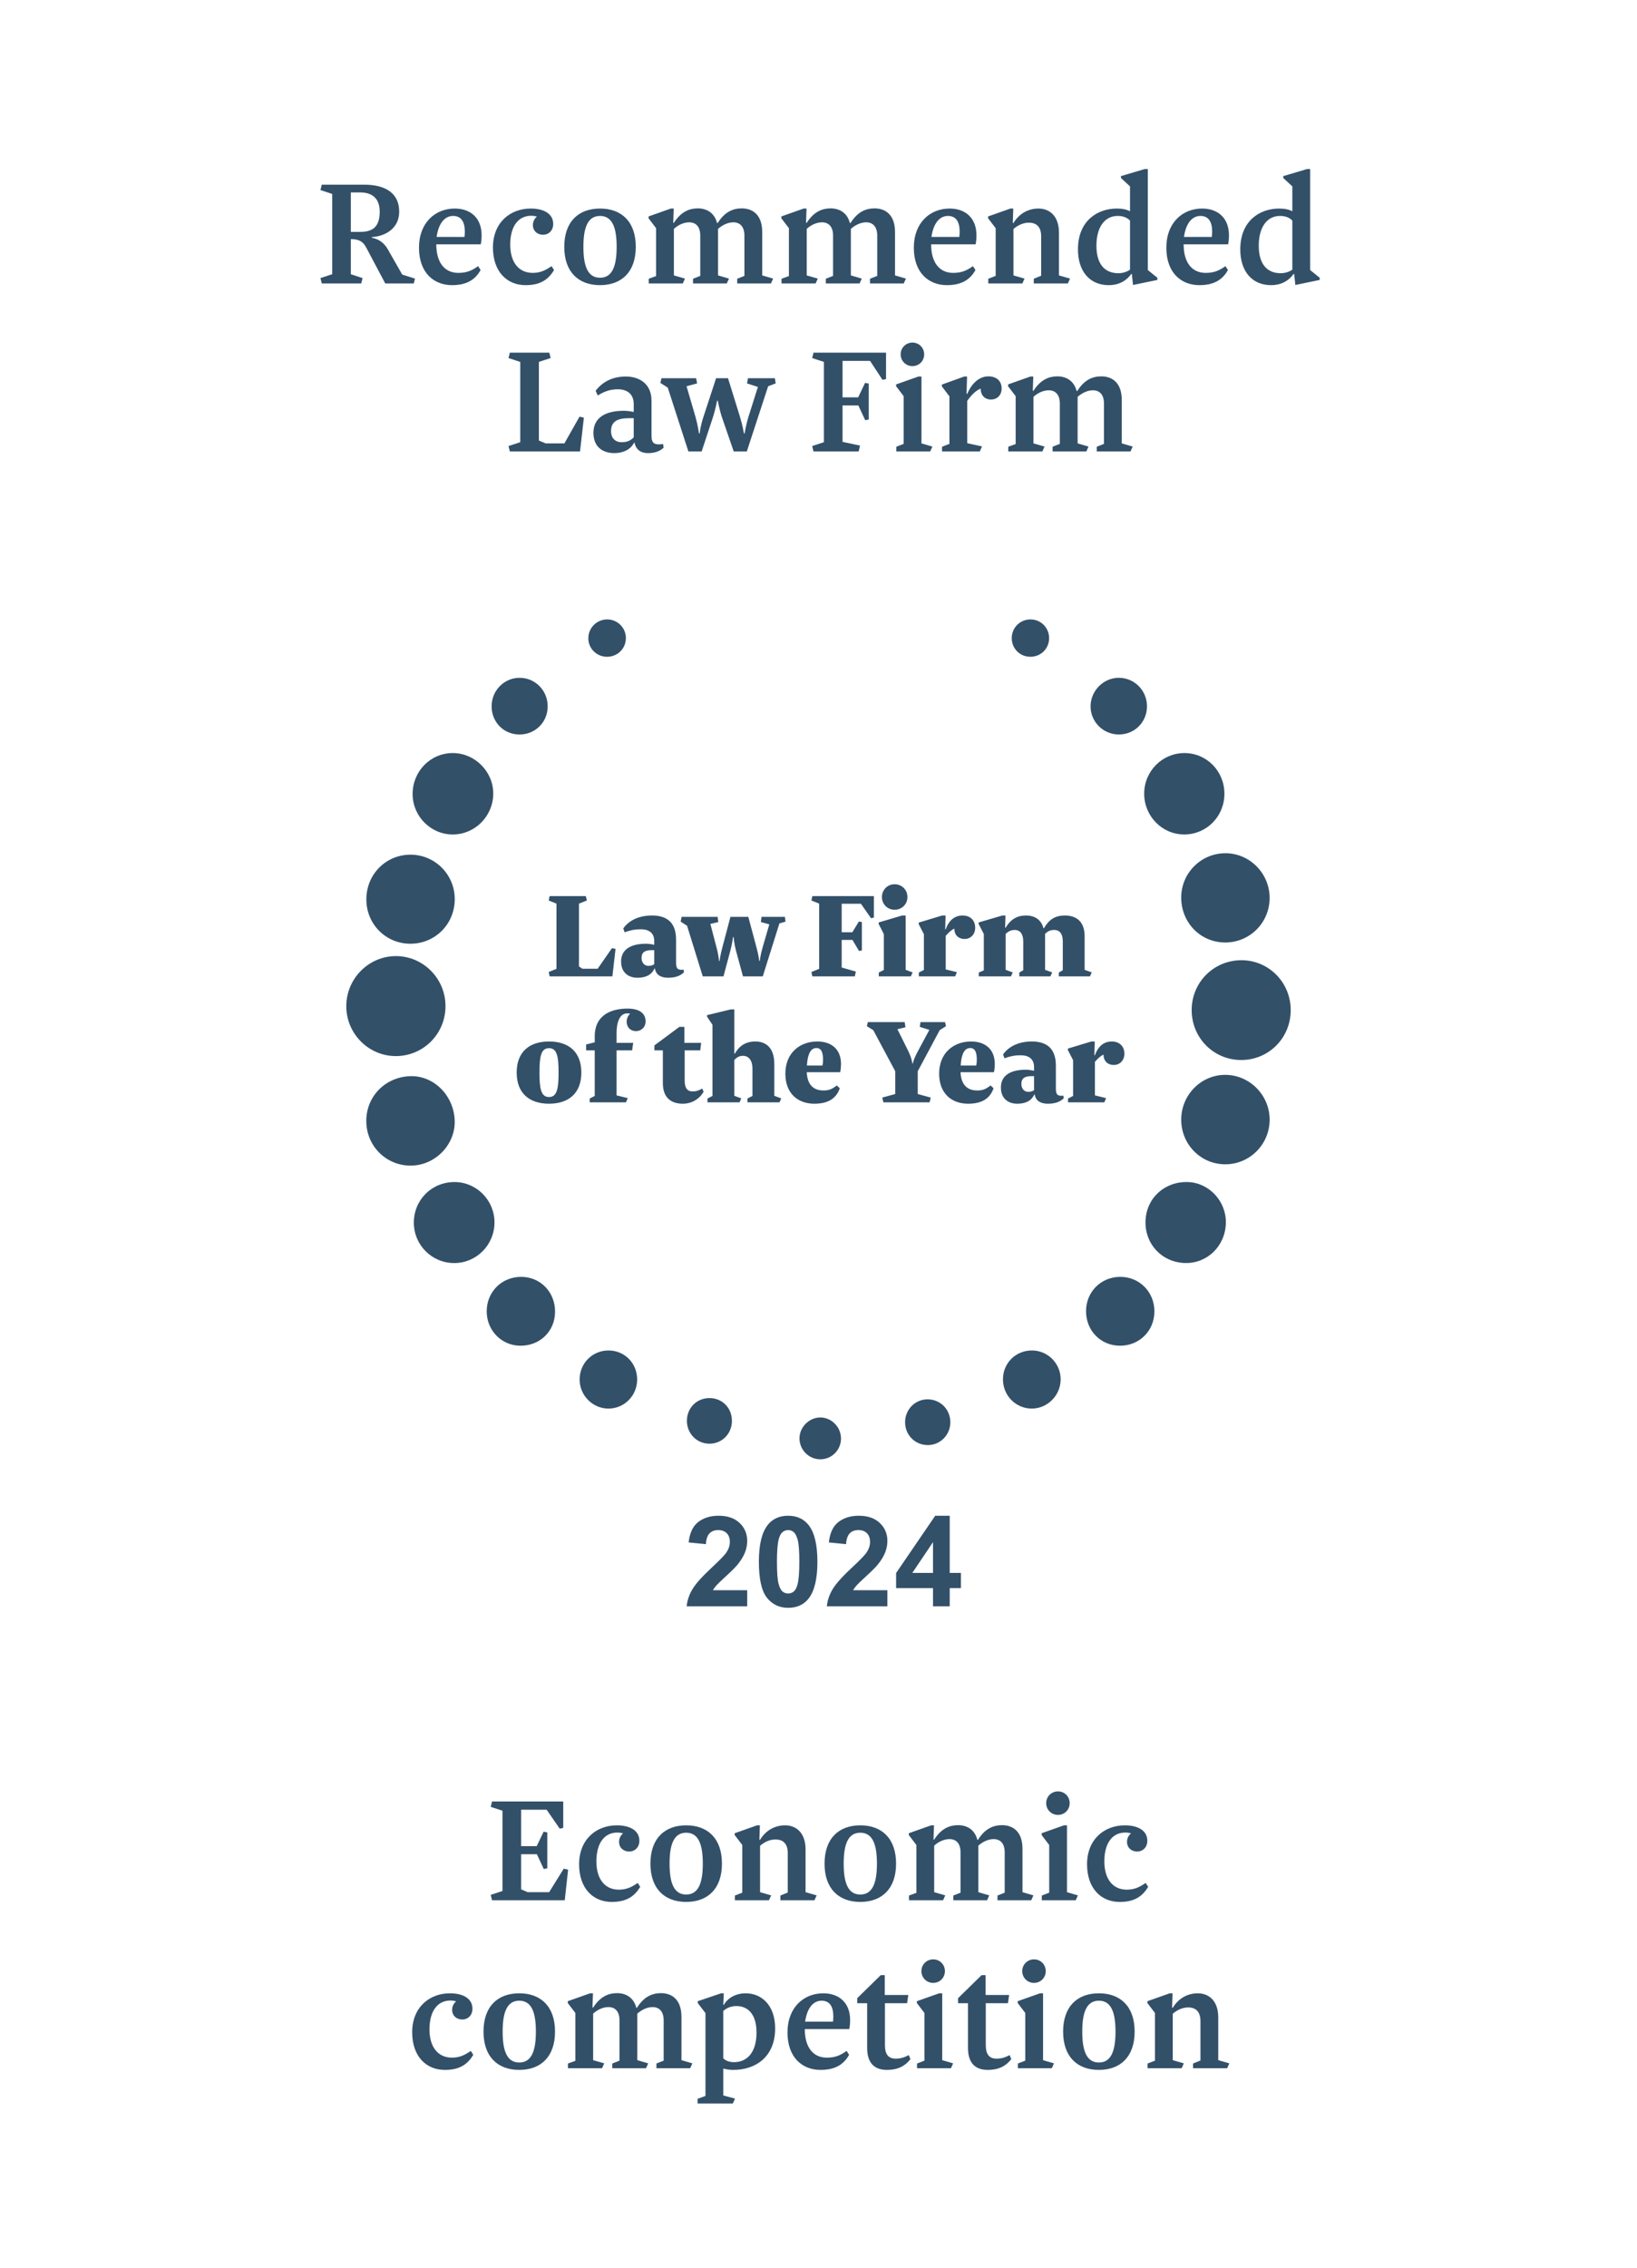 <svg width="156" height="216" viewBox="0 0 156 216" fill="none" xmlns="http://www.w3.org/2000/svg">
<rect width="156" height="216" fill="white"/>
<path d="M33.433 18.328H34.313C35.481 18.328 36.185 18.904 36.185 20.168C36.185 21.688 35.433 22.088 34.313 22.088H33.433V18.328ZM38.329 26.152L36.969 23.768C36.601 23.112 36.073 22.76 35.433 22.648V22.584C36.713 22.504 38.041 21.768 38.041 20.168C38.041 18.248 36.521 17.592 34.713 17.592H30.665L30.537 18.104L31.657 18.472V26.12L30.537 26.488L30.665 27H34.425L34.553 26.488L33.433 26.12V22.776C34.281 22.776 34.617 23.064 34.889 23.56L36.713 27H39.433L39.545 26.536L38.329 26.152ZM41.576 23.272H45.816C45.88 22.968 45.896 22.664 45.896 22.408C45.896 20.76 44.84 19.864 43.336 19.864C41.496 19.864 39.928 21.192 39.928 23.592C39.928 25.976 41.336 27.16 43.08 27.16C44.376 27.16 45.256 26.712 45.8 25.72L45.56 25.352C44.936 25.8 44.44 25.992 43.672 25.992C42.328 25.992 41.576 24.952 41.576 23.272ZM43.176 20.568C43.976 20.568 44.296 21.16 44.296 22.072C44.296 22.232 44.28 22.44 44.264 22.568H41.608C41.8 21.208 42.424 20.568 43.176 20.568ZM51.167 20.632C50.943 20.808 50.783 21.096 50.783 21.432C50.783 22.008 51.215 22.36 51.743 22.36C52.303 22.36 52.719 21.944 52.719 21.336C52.719 20.328 51.775 19.864 50.575 19.864C48.623 19.864 46.975 21.192 46.975 23.576C46.975 25.88 48.319 27.16 50.079 27.16C51.263 27.16 52.159 26.808 52.799 25.72L52.559 25.352C51.983 25.752 51.487 25.992 50.767 25.992C49.407 25.992 48.623 24.952 48.623 23.304C48.623 21.528 49.407 20.552 50.623 20.552C50.895 20.552 51.039 20.6 51.167 20.632ZM60.588 23.512C60.588 21.112 59.228 19.864 57.18 19.864C55.132 19.864 53.772 21.112 53.772 23.512C53.772 25.912 55.132 27.16 57.18 27.16C59.228 27.16 60.588 25.912 60.588 23.512ZM55.596 23.512C55.596 21.704 55.996 20.568 57.18 20.568C58.364 20.568 58.764 21.704 58.764 23.512C58.764 25.32 58.364 26.456 57.18 26.456C55.996 26.456 55.596 25.32 55.596 23.512ZM68.428 21.8C68.844 21.432 69.372 21.176 69.884 21.176C70.508 21.176 70.94 21.576 70.94 22.44V26.28L70.252 26.552V27H73.468L73.676 26.536L72.636 26.232V22.104C72.636 20.408 71.676 19.848 70.684 19.848C69.868 19.848 69.068 20.168 68.396 21.24H68.332C68.076 20.248 67.324 19.848 66.492 19.848C65.692 19.848 64.892 20.168 64.22 21.224H64.156L64.204 19.864H63.932L61.804 20.616V20.792L62.524 21.736V26.296L61.82 26.552V27H65.068L65.276 26.536L64.22 26.232V21.8C64.636 21.416 65.18 21.176 65.676 21.176C66.3 21.176 66.732 21.576 66.732 22.44V26.28L66.044 26.552V27H69.26L69.468 26.536L68.428 26.232V21.8ZM81.084 21.8C81.5 21.432 82.028 21.176 82.54 21.176C83.164 21.176 83.596 21.576 83.596 22.44V26.28L82.908 26.552V27H86.124L86.332 26.536L85.292 26.232V22.104C85.292 20.408 84.332 19.848 83.34 19.848C82.524 19.848 81.724 20.168 81.052 21.24H80.988C80.732 20.248 79.98 19.848 79.148 19.848C78.348 19.848 77.548 20.168 76.876 21.224H76.812L76.86 19.864H76.588L74.46 20.616V20.792L75.18 21.736V26.296L74.476 26.552V27H77.724L77.932 26.536L76.876 26.232V21.8C77.292 21.416 77.836 21.176 78.332 21.176C78.956 21.176 79.388 21.576 79.388 22.44V26.28L78.7 26.552V27H81.916L82.124 26.536L81.084 26.232V21.8ZM88.732 23.272H92.972C93.036 22.968 93.052 22.664 93.052 22.408C93.052 20.76 91.996 19.864 90.492 19.864C88.652 19.864 87.084 21.192 87.084 23.592C87.084 25.976 88.492 27.16 90.236 27.16C91.532 27.16 92.412 26.712 92.956 25.72L92.716 25.352C92.092 25.8 91.596 25.992 90.828 25.992C89.484 25.992 88.732 24.952 88.732 23.272ZM90.332 20.568C91.132 20.568 91.452 21.16 91.452 22.072C91.452 22.232 91.436 22.44 91.42 22.568H88.764C88.956 21.208 89.58 20.568 90.332 20.568ZM100.915 26.232V22.168C100.915 20.536 99.987 19.864 98.963 19.864C98.099 19.864 97.187 20.248 96.579 21.24H96.515L96.563 19.864H96.291L94.163 20.616V20.792L94.883 21.736V26.28L94.179 26.552V27H97.427L97.635 26.536L96.579 26.232V21.816C96.915 21.512 97.459 21.208 98.051 21.208C98.627 21.208 99.219 21.48 99.219 22.504V26.264L98.515 26.552V27H101.763L101.971 26.536L100.915 26.232ZM104.485 23.4C104.485 21.608 105.301 20.568 106.501 20.568C106.949 20.568 107.381 20.68 107.685 21.016V25.688C107.349 25.928 106.917 26.024 106.581 26.024C105.253 26.024 104.485 25.128 104.485 23.4ZM107.861 26.104L107.973 27.144L110.293 26.664V26.456L109.381 25.72V16.104H109.077L106.821 16.776V16.952L107.685 17.752V20.12C107.365 19.96 106.981 19.864 106.437 19.864C104.597 19.864 102.725 21.016 102.725 23.752C102.725 25.896 103.893 27.16 105.653 27.16C106.613 27.16 107.333 26.76 107.813 26.088L107.861 26.104ZM112.795 23.272H117.035C117.099 22.968 117.115 22.664 117.115 22.408C117.115 20.76 116.059 19.864 114.555 19.864C112.715 19.864 111.147 21.192 111.147 23.592C111.147 25.976 112.555 27.16 114.299 27.16C115.595 27.16 116.475 26.712 117.019 25.72L116.779 25.352C116.155 25.8 115.659 25.992 114.891 25.992C113.547 25.992 112.795 24.952 112.795 23.272ZM114.395 20.568C115.195 20.568 115.515 21.16 115.515 22.072C115.515 22.232 115.499 22.44 115.483 22.568H112.827C113.019 21.208 113.643 20.568 114.395 20.568ZM119.954 23.4C119.954 21.608 120.77 20.568 121.97 20.568C122.418 20.568 122.85 20.68 123.154 21.016V25.688C122.818 25.928 122.386 26.024 122.05 26.024C120.722 26.024 119.954 25.128 119.954 23.4ZM123.33 26.104L123.442 27.144L125.762 26.664V26.456L124.85 25.72V16.104H124.546L122.29 16.776V16.952L123.154 17.752V20.12C122.834 19.96 122.45 19.864 121.906 19.864C120.066 19.864 118.194 21.016 118.194 23.752C118.194 25.896 119.362 27.16 121.122 27.16C122.082 27.16 122.802 26.76 123.282 26.088L123.33 26.104ZM52.474 34.104L52.346 33.592H48.586L48.458 34.104L49.578 34.472V42.12L48.458 42.488L48.586 43H55.274L55.642 39.784L55.226 39.688L53.786 42.232H51.994L51.354 41.96V34.472L52.474 34.104ZM62.087 38.168C62.087 36.52 60.887 35.864 59.639 35.864C58.423 35.864 57.447 36.328 56.759 37.224L56.967 37.672C57.639 37.24 58.247 37.08 58.871 37.08C59.783 37.08 60.391 37.544 60.391 38.488V39.24C60.119 39.176 59.751 39.128 59.431 39.128C57.655 39.128 56.551 39.816 56.551 41.224C56.551 42.536 57.399 43.16 58.551 43.16C59.367 43.16 60.103 42.824 60.423 42.168H60.471C60.599 42.856 61.111 43.16 61.735 43.16C62.407 43.16 62.871 42.984 63.239 42.648L63.191 42.296C62.343 42.408 62.087 42.232 62.087 41.496V38.168ZM60.391 39.832V41.656C60.055 42.008 59.703 42.12 59.239 42.12C58.631 42.12 58.231 41.736 58.231 41.064C58.231 40.104 58.887 39.832 59.991 39.832H60.391ZM63.041 36.024L62.929 36.472L63.633 36.92L65.601 43H66.865L67.937 39.752C68.161 39.08 68.337 38.168 68.337 38.168H68.401C68.401 38.168 68.561 39.032 68.801 39.752L69.921 43H71.169L73.201 36.792L73.921 36.52L73.841 36.024H71.281L71.185 36.52L72.225 36.856L71.329 39.688C71.073 40.52 70.961 41.288 70.961 41.288H70.897C70.897 41.288 70.769 40.52 70.513 39.688L69.377 36.024H68.241L67.041 39.688C66.753 40.536 66.673 41.288 66.673 41.288H66.609C66.609 41.288 66.513 40.536 66.273 39.688L65.425 36.792L66.433 36.52L66.337 36.024H63.041ZM81.956 42.44L80.292 42.088V38.616H81.796L82.452 40.024L82.788 39.96V36.536L82.436 36.472L81.78 37.848H80.292V34.376H82.916L84.1 36.184L84.436 36.104V33.592H77.524L77.396 34.104L78.516 34.472V42.12L77.396 42.488L77.524 43H81.828L81.956 42.44ZM85.829 33.752C85.829 34.376 86.325 34.872 86.949 34.872C87.589 34.872 88.069 34.376 88.069 33.752C88.069 33.128 87.589 32.632 86.949 32.632C86.325 32.632 85.829 33.128 85.829 33.752ZM87.813 42.232V35.864H87.525L85.397 36.616V36.792L86.117 37.736V42.28L85.413 42.552V43H88.645L88.853 42.536L87.813 42.232ZM92.173 42.216V38.184C92.557 37.64 92.973 37.208 93.453 37.016C93.453 37.624 93.821 38.056 94.445 38.056C94.989 38.056 95.453 37.672 95.453 37C95.453 36.312 94.989 35.848 94.189 35.848C93.229 35.848 92.541 36.648 92.173 37.512H92.109L92.157 35.864H91.885L89.757 36.632V36.808L90.477 37.752V42.28L89.773 42.552V43H93.373L93.581 42.52L92.173 42.216ZM102.693 37.8C103.109 37.432 103.637 37.176 104.149 37.176C104.773 37.176 105.205 37.576 105.205 38.44V42.28L104.517 42.552V43H107.733L107.941 42.536L106.901 42.232V38.104C106.901 36.408 105.941 35.848 104.949 35.848C104.133 35.848 103.333 36.168 102.661 37.24H102.597C102.341 36.248 101.589 35.848 100.757 35.848C99.957 35.848 99.157 36.168 98.485 37.224H98.421L98.469 35.864H98.197L96.069 36.616V36.792L96.789 37.736V42.296L96.085 42.552V43H99.333L99.541 42.536L98.485 42.232V37.8C98.901 37.416 99.445 37.176 99.941 37.176C100.565 37.176 100.997 37.576 100.997 38.44V42.28L100.309 42.552V43H103.525L103.733 42.536L102.693 42.232V37.8Z" fill="#335069"/>
<path d="M71.205 151.471V153H65.433C65.496 152.422 65.683 151.875 65.996 151.359C66.308 150.84 66.925 150.152 67.847 149.297C68.589 148.605 69.044 148.137 69.212 147.891C69.439 147.551 69.552 147.215 69.552 146.883C69.552 146.516 69.453 146.234 69.253 146.039C69.058 145.84 68.787 145.74 68.439 145.74C68.095 145.74 67.822 145.844 67.619 146.051C67.415 146.258 67.298 146.602 67.267 147.082L65.626 146.918C65.724 146.012 66.031 145.361 66.546 144.967C67.062 144.572 67.707 144.375 68.48 144.375C69.328 144.375 69.994 144.604 70.478 145.061C70.962 145.518 71.205 146.086 71.205 146.766C71.205 147.152 71.134 147.521 70.994 147.873C70.857 148.221 70.638 148.586 70.337 148.969C70.138 149.223 69.779 149.588 69.259 150.064C68.74 150.541 68.41 150.857 68.269 151.014C68.132 151.17 68.021 151.322 67.935 151.471H71.205ZM75.107 144.375C75.939 144.375 76.589 144.672 77.058 145.266C77.617 145.969 77.896 147.135 77.896 148.764C77.896 150.389 77.615 151.557 77.052 152.268C76.587 152.854 75.939 153.146 75.107 153.146C74.271 153.146 73.597 152.826 73.085 152.186C72.574 151.541 72.318 150.395 72.318 148.746C72.318 147.129 72.599 145.965 73.162 145.254C73.626 144.668 74.275 144.375 75.107 144.375ZM75.107 145.74C74.908 145.74 74.73 145.805 74.574 145.934C74.418 146.059 74.296 146.285 74.21 146.613C74.097 147.039 74.04 147.756 74.04 148.764C74.04 149.771 74.091 150.465 74.193 150.844C74.294 151.219 74.421 151.469 74.574 151.594C74.73 151.719 74.908 151.781 75.107 151.781C75.306 151.781 75.484 151.719 75.64 151.594C75.796 151.465 75.918 151.236 76.003 150.908C76.117 150.486 76.173 149.771 76.173 148.764C76.173 147.756 76.123 147.064 76.021 146.689C75.919 146.311 75.79 146.059 75.634 145.934C75.482 145.805 75.306 145.74 75.107 145.74ZM84.564 151.471V153H78.793C78.855 152.422 79.043 151.875 79.355 151.359C79.668 150.84 80.285 150.152 81.207 149.297C81.949 148.605 82.404 148.137 82.572 147.891C82.798 147.551 82.912 147.215 82.912 146.883C82.912 146.516 82.812 146.234 82.613 146.039C82.418 145.84 82.146 145.74 81.798 145.74C81.455 145.74 81.181 145.844 80.978 146.051C80.775 146.258 80.658 146.602 80.626 147.082L78.986 146.918C79.084 146.012 79.39 145.361 79.906 144.967C80.421 144.572 81.066 144.375 81.839 144.375C82.687 144.375 83.353 144.604 83.837 145.061C84.322 145.518 84.564 146.086 84.564 146.766C84.564 147.152 84.494 147.521 84.353 147.873C84.216 148.221 83.998 148.586 83.697 148.969C83.498 149.223 83.138 149.588 82.619 150.064C82.099 150.541 81.769 150.857 81.628 151.014C81.492 151.17 81.38 151.322 81.294 151.471H84.564ZM88.912 153V151.271H85.396V149.83L89.123 144.375H90.505V149.824H91.572V151.271H90.505V153H88.912ZM88.912 149.824V146.889L86.937 149.824H88.912Z" fill="#335069"/>
<path d="M37.711 100.593C35.114 100.588 32.994 98.444 33 95.83C33.006 93.216 35.13 91.074 37.721 91.069C40.342 91.065 42.475 93.229 42.454 95.87C42.434 98.501 40.328 100.598 37.711 100.593ZM118.263 100.967C115.645 100.959 113.56 98.849 113.562 96.211C113.564 93.553 115.68 91.447 118.333 91.462C120.939 91.477 123.021 93.613 123 96.25C122.98 98.894 120.89 100.975 118.263 100.967ZM39.113 89.891C36.773 89.894 34.916 88.031 34.911 85.678C34.907 83.289 36.764 81.408 39.125 81.408C41.469 81.409 43.363 83.334 43.336 85.687C43.31 88.043 41.454 89.89 39.113 89.891ZM43.328 106.65C43.45 108.907 41.615 110.911 39.328 111.02C36.993 111.131 35.041 109.359 34.912 107.015C34.78 104.602 36.581 102.628 39.024 102.508C41.264 102.397 43.197 104.258 43.328 106.65ZM112.566 106.647C112.566 104.28 114.477 102.356 116.801 102.381C119.107 102.407 120.99 104.324 120.992 106.648C120.993 108.982 119.119 110.883 116.799 110.901C114.453 110.92 112.566 109.025 112.566 106.647ZM116.747 89.773C114.394 89.765 112.556 87.874 112.566 85.473C112.575 83.145 114.469 81.263 116.793 81.271C119.098 81.279 120.987 83.191 120.99 85.521C120.995 87.883 119.1 89.782 116.747 89.773ZM43.142 71.73C45.261 71.726 47.028 73.508 47.005 75.626C46.981 77.749 45.263 79.475 43.164 79.486C41.063 79.496 39.329 77.764 39.32 75.647C39.311 73.476 41.011 71.733 43.142 71.73ZM43.267 120.308C41.147 120.298 39.44 118.584 39.437 116.463C39.435 114.278 41.158 112.572 43.347 112.591C45.449 112.608 47.15 114.363 47.122 116.484C47.095 118.615 45.378 120.317 43.267 120.308ZM116.82 116.519C116.755 118.711 115.019 120.381 112.889 120.303C110.712 120.223 109.097 118.494 109.163 116.314C109.227 114.128 110.979 112.519 113.211 112.592C115.238 112.659 116.881 114.447 116.82 116.519ZM116.682 75.612C116.68 77.759 114.99 79.476 112.872 79.484C110.744 79.493 109.02 77.733 109.036 75.571C109.053 73.436 110.77 71.723 112.886 71.73C115 71.736 116.685 73.457 116.682 75.612ZM106.731 128.181C104.894 128.178 103.49 126.746 103.496 124.884C103.501 123.039 104.929 121.617 106.772 121.622C108.601 121.628 110.022 123.076 110.011 124.926C110.001 126.769 108.575 128.185 106.731 128.181ZM49.581 128.181C47.785 128.167 46.379 126.725 46.381 124.901C46.383 123.035 47.838 121.6 49.705 121.622C51.528 121.644 52.915 123.099 52.895 124.968C52.878 126.811 51.449 128.197 49.581 128.181ZM57.992 128.633C59.53 128.637 60.723 129.849 60.718 131.404C60.714 132.943 59.488 134.176 57.97 134.168C56.462 134.161 55.228 132.904 55.236 131.382C55.245 129.841 56.459 128.63 57.992 128.633ZM98.356 128.633C99.873 128.64 101.103 129.902 101.076 131.426C101.051 132.948 99.788 134.19 98.287 134.168C96.768 134.147 95.563 132.897 95.578 131.357C95.594 129.814 96.806 128.626 98.356 128.633ZM109.304 67.291C109.297 68.79 108.116 69.963 106.618 69.961C105.133 69.96 103.925 68.756 103.927 67.279C103.93 65.779 105.177 64.539 106.659 64.561C108.139 64.584 109.311 65.795 109.304 67.291ZM49.509 69.962C48.008 69.961 46.85 68.793 46.849 67.278C46.848 65.759 48.063 64.541 49.556 64.562C51.033 64.584 52.199 65.792 52.192 67.295C52.186 68.792 51.009 69.963 49.509 69.962ZM90.563 135.486C90.555 136.692 89.596 137.652 88.403 137.645C87.199 137.638 86.257 136.689 86.252 135.477C86.246 134.243 87.228 133.262 88.442 133.289C89.647 133.315 90.571 134.272 90.563 135.486ZM69.75 135.352C69.743 136.567 68.803 137.516 67.607 137.514C66.41 137.513 65.468 136.562 65.459 135.349C65.451 134.107 66.406 133.152 67.64 133.168C68.852 133.185 69.756 134.12 69.75 135.352ZM78.199 139C77.115 139.012 76.222 138.15 76.188 137.059C76.156 135.976 77.085 135.016 78.168 135.015C79.235 135.014 80.131 135.914 80.144 137.001C80.158 138.089 79.284 138.988 78.199 139ZM98.208 59C99.198 59.003 99.983 59.799 99.977 60.795C99.97 61.792 99.187 62.563 98.184 62.559C97.185 62.554 96.409 61.77 96.416 60.771C96.423 59.779 97.215 58.996 98.208 59ZM57.831 62.559C56.835 62.55 56.044 61.744 56.066 60.758C56.088 59.77 56.895 58.992 57.883 59C58.868 59.009 59.663 59.825 59.645 60.809C59.626 61.8 58.833 62.567 57.831 62.559Z" fill="#335069"/>
<path d="M55.928 85.772L55.824 85.356H52.379L52.288 85.772L53.029 86.071V92.285L52.288 92.584L52.379 93H58.359L58.658 90.387L58.32 90.309L56.955 92.272H55.499L55.174 92.051V86.071L55.928 85.772ZM64.427 89.49C64.427 87.618 63.257 87.202 62.126 87.202C60.956 87.202 59.955 87.631 59.396 88.437L59.526 88.801C60.072 88.606 60.501 88.515 61.073 88.515C61.866 88.515 62.347 88.892 62.347 89.633V89.997C62.152 89.945 61.853 89.893 61.554 89.893C60.124 89.893 59.188 90.426 59.188 91.583C59.188 92.675 59.929 93.13 60.735 93.13C61.489 93.13 62.074 92.896 62.373 92.246L62.412 92.259C62.516 92.896 63.036 93.13 63.66 93.13C64.336 93.13 64.83 92.961 65.181 92.61L65.142 92.363C64.622 92.415 64.427 92.298 64.427 91.713V89.49ZM62.347 90.504V91.843C62.152 91.973 61.983 91.999 61.788 91.999C61.398 91.999 61.138 91.674 61.138 91.245C61.138 90.686 61.489 90.504 62.087 90.504H62.347ZM64.954 87.332L64.863 87.787L65.474 88.177L66.969 93H68.945L69.595 90.569C69.764 89.958 69.855 89.256 69.855 89.256H69.907C69.907 89.256 69.972 89.945 70.141 90.569L70.804 93H72.689L74.275 87.956L74.86 87.787L74.795 87.332H72.572L72.507 87.826L73.313 88.047L72.676 90.231C72.455 90.998 72.403 91.531 72.403 91.531H72.351C72.351 91.531 72.299 90.998 72.091 90.244L71.311 87.332H69.608L68.841 90.231C68.633 91.011 68.568 91.531 68.568 91.531H68.516C68.516 91.531 68.49 91.011 68.282 90.244L67.697 88.008L68.451 87.826L68.386 87.332H64.954ZM81.562 92.545L80.21 92.155V89.529H81.237L81.861 90.582L82.134 90.53V87.826L81.848 87.774L81.224 88.801H80.21V86.084H82.043L83.005 87.462L83.278 87.397V85.356H77.415L77.324 85.772L78.065 86.071V92.285L77.324 92.584L77.415 93H81.458L81.562 92.545ZM84.044 85.447C84.044 86.123 84.577 86.656 85.253 86.656C85.942 86.656 86.475 86.123 86.475 85.447C86.475 84.758 85.942 84.225 85.253 84.225C84.577 84.225 84.044 84.758 84.044 85.447ZM86.306 92.376V87.202H85.968L83.732 87.865V88.008L84.226 88.97V92.389L83.745 92.636V93H86.8L86.969 92.623L86.306 92.376ZM90.124 92.337V89.139C90.41 88.814 90.683 88.567 90.943 88.45C90.943 89.035 91.307 89.438 91.931 89.438C92.49 89.438 92.932 89.009 92.932 88.372C92.932 87.657 92.464 87.202 91.723 87.202C90.8 87.202 90.332 87.904 90.124 88.515H90.072L90.111 87.202H89.786L87.55 87.878V88.021L88.044 88.983V92.389L87.563 92.636V93H91.021L91.19 92.597L90.124 92.337ZM99.591 88.944C99.877 88.684 100.098 88.58 100.462 88.58C101.06 88.58 101.281 89.048 101.281 89.685V92.415L100.904 92.636V93H103.868L104.037 92.623L103.361 92.376V89.178C103.361 87.657 102.438 87.202 101.489 87.202C100.566 87.202 99.981 87.566 99.487 88.411H99.435C99.227 87.605 98.616 87.202 97.771 87.202C96.926 87.202 96.315 87.566 95.834 88.359H95.782L95.821 87.202H95.522L93.26 87.865V88.008L93.754 88.97V92.428L93.273 92.636V93H96.341L96.51 92.623L95.834 92.376V88.957C96.146 88.671 96.38 88.58 96.692 88.58C97.29 88.58 97.511 89.061 97.511 89.672V92.415L97.134 92.636V93H100.098L100.267 92.623L99.591 92.376V88.944ZM55.4 102.166C55.4 100.177 54.178 99.202 52.319 99.202C50.46 99.202 49.238 100.177 49.238 102.166C49.238 104.142 50.46 105.13 52.319 105.13C54.178 105.13 55.4 104.142 55.4 102.166ZM51.409 102.166C51.409 100.606 51.565 99.839 52.319 99.839C53.073 99.839 53.229 100.606 53.229 102.166C53.229 103.713 53.073 104.493 52.319 104.493C51.565 104.493 51.409 103.713 51.409 102.166ZM58.756 104.337V100.047H60.238L60.342 99.332H58.756V98.396C58.756 97.434 59.029 96.524 59.77 96.524C59.887 96.524 59.939 96.537 60.056 96.563C59.861 96.706 59.718 97.018 59.718 97.317C59.718 97.811 60.043 98.214 60.615 98.214C61.135 98.214 61.525 97.811 61.525 97.304C61.525 96.485 60.888 96.069 59.796 96.069C58.483 96.069 56.676 96.524 56.676 98.721V99.28L55.857 99.488V100.047H56.676V104.389L56.195 104.636V105H59.653L59.822 104.597L58.756 104.337ZM62.361 100.047H63.167V103.154C63.167 104.584 63.973 105.13 65.078 105.13C65.91 105.13 66.651 104.688 67.054 103.986L66.911 103.687C66.573 103.882 66.339 103.96 66.014 103.96C65.52 103.96 65.247 103.674 65.247 102.92V100.047H66.729L66.82 99.332H65.221V97.811H64.74L62.361 99.579V100.047ZM71.707 104.389L71.226 104.636V105H74.281L74.45 104.623L73.787 104.376V101.334C73.787 99.696 72.89 99.202 71.98 99.202C71.057 99.202 70.433 99.631 70.03 100.359H69.978V96.147H69.64L67.378 96.693V96.836L67.898 97.616V104.389L67.417 104.636V105H70.472L70.641 104.623L69.978 104.376V100.957C70.225 100.71 70.459 100.567 70.81 100.567C71.356 100.567 71.707 101.022 71.707 101.789V104.389ZM76.883 102.127H80.068C80.12 101.88 80.146 101.568 80.146 101.347C80.146 99.943 79.236 99.202 77.884 99.202C76.233 99.202 74.842 100.281 74.842 102.27C74.842 104.181 76.064 105.13 77.598 105.13C78.781 105.13 79.652 104.74 80.029 103.661L79.743 103.388C79.288 103.739 79.015 103.869 78.469 103.869C77.351 103.869 76.922 103.115 76.883 102.127ZM77.806 99.826C78.365 99.826 78.43 100.45 78.43 100.931C78.43 101.204 78.404 101.373 78.378 101.49H76.896C76.961 100.385 77.26 99.826 77.806 99.826ZM85.521 98.032L86.288 97.85L86.21 97.356H82.7L82.609 97.746L83.22 98.123L85.313 102.036V104.207L84.078 104.545L84.182 105H88.589L88.693 104.545L87.458 104.207V102.036L89.551 98.123L90.149 97.746L90.058 97.356H87.718L87.653 97.811L88.563 98.097L87.51 100.06C87.042 100.905 86.99 101.295 86.99 101.295H86.938C86.938 101.295 86.925 100.866 86.522 100.047L85.521 98.032ZM91.537 102.127H94.722C94.774 101.88 94.8 101.568 94.8 101.347C94.8 99.943 93.89 99.202 92.538 99.202C90.887 99.202 89.496 100.281 89.496 102.27C89.496 104.181 90.718 105.13 92.252 105.13C93.435 105.13 94.306 104.74 94.683 103.661L94.397 103.388C93.942 103.739 93.669 103.869 93.123 103.869C92.005 103.869 91.576 103.115 91.537 102.127ZM92.46 99.826C93.019 99.826 93.084 100.45 93.084 100.931C93.084 101.204 93.058 101.373 93.032 101.49H91.55C91.615 100.385 91.914 99.826 92.46 99.826ZM100.621 101.49C100.621 99.618 99.451 99.202 98.32 99.202C97.15 99.202 96.149 99.631 95.59 100.437L95.72 100.801C96.266 100.606 96.695 100.515 97.267 100.515C98.06 100.515 98.541 100.892 98.541 101.633V101.997C98.346 101.945 98.047 101.893 97.748 101.893C96.318 101.893 95.382 102.426 95.382 103.583C95.382 104.675 96.123 105.13 96.929 105.13C97.683 105.13 98.268 104.896 98.567 104.246L98.606 104.259C98.71 104.896 99.23 105.13 99.854 105.13C100.53 105.13 101.024 104.961 101.375 104.61L101.336 104.363C100.816 104.415 100.621 104.298 100.621 103.713V101.49ZM98.541 102.504V103.843C98.346 103.973 98.177 103.999 97.982 103.999C97.592 103.999 97.332 103.674 97.332 103.245C97.332 102.686 97.683 102.504 98.281 102.504H98.541ZM104.341 104.337V101.139C104.627 100.814 104.9 100.567 105.16 100.45C105.16 101.035 105.524 101.438 106.148 101.438C106.707 101.438 107.149 101.009 107.149 100.372C107.149 99.657 106.681 99.202 105.94 99.202C105.017 99.202 104.549 99.904 104.341 100.515H104.289L104.328 99.202H104.003L101.767 99.878V100.021L102.261 100.983V104.389L101.78 104.636V105H105.238L105.407 104.597L104.341 104.337Z" fill="#335069"/>
<path d="M51.163 176.616H49.659V179.96L50.283 180.232H52.331L53.723 177.992L54.139 178.088L53.819 181H46.891L46.763 180.488L47.883 180.12V172.472L46.763 172.104L46.891 171.592H53.675V174.104L53.339 174.184L52.091 172.376H49.659V175.848H51.147L51.803 174.472L52.155 174.536V177.96L51.819 178.024L51.163 176.616ZM59.378 174.632C59.25 174.6 59.106 174.552 58.834 174.552C57.618 174.552 56.834 175.528 56.834 177.304C56.834 178.952 57.618 179.992 58.978 179.992C59.698 179.992 60.194 179.752 60.77 179.352L61.01 179.72C60.37 180.808 59.474 181.16 58.29 181.16C56.53 181.16 55.186 179.88 55.186 177.576C55.186 175.192 56.834 173.864 58.786 173.864C59.986 173.864 60.93 174.328 60.93 175.336C60.93 175.944 60.514 176.36 59.954 176.36C59.426 176.36 58.994 176.008 58.994 175.432C58.994 175.096 59.154 174.808 59.378 174.632ZM68.799 177.512C68.799 179.912 67.439 181.16 65.391 181.16C63.343 181.16 61.983 179.912 61.983 177.512C61.983 175.112 63.343 173.864 65.391 173.864C67.439 173.864 68.799 175.112 68.799 177.512ZM63.807 177.512C63.807 179.32 64.207 180.456 65.391 180.456C66.575 180.456 66.975 179.32 66.975 177.512C66.975 175.704 66.575 174.568 65.391 174.568C64.207 174.568 63.807 175.704 63.807 177.512ZM76.767 180.232L77.823 180.536L77.615 181H74.367V180.552L75.071 180.264V176.504C75.071 175.48 74.479 175.208 73.903 175.208C73.311 175.208 72.767 175.512 72.431 175.816V180.232L73.487 180.536L73.279 181H70.031V180.552L70.735 180.28V175.736L70.015 174.792V174.616L72.143 173.864H72.415L72.367 175.24H72.431C73.039 174.248 73.951 173.864 74.815 173.864C75.839 173.864 76.767 174.536 76.767 176.168V180.232ZM85.392 177.512C85.392 179.912 84.032 181.16 81.984 181.16C79.936 181.16 78.576 179.912 78.576 177.512C78.576 175.112 79.936 173.864 81.984 173.864C84.032 173.864 85.392 175.112 85.392 177.512ZM80.4 177.512C80.4 179.32 80.8 180.456 81.984 180.456C83.168 180.456 83.568 179.32 83.568 177.512C83.568 175.704 83.168 174.568 81.984 174.568C80.8 174.568 80.4 175.704 80.4 177.512ZM93.232 175.8V180.232L94.272 180.536L94.064 181H90.848V180.552L91.536 180.28V176.44C91.536 175.576 91.104 175.176 90.48 175.176C89.984 175.176 89.44 175.416 89.024 175.8V180.232L90.08 180.536L89.872 181H86.624V180.552L87.328 180.296V175.736L86.608 174.792V174.616L88.736 173.864H89.008L88.96 175.224H89.024C89.696 174.168 90.496 173.848 91.296 173.848C92.128 173.848 92.88 174.248 93.136 175.24H93.2C93.872 174.168 94.672 173.848 95.488 173.848C96.48 173.848 97.44 174.408 97.44 176.104V180.232L98.48 180.536L98.272 181H95.056V180.552L95.744 180.28V176.44C95.744 175.576 95.312 175.176 94.688 175.176C94.176 175.176 93.648 175.432 93.232 175.8ZM99.697 171.752C99.697 171.128 100.193 170.632 100.817 170.632C101.457 170.632 101.937 171.128 101.937 171.752C101.937 172.376 101.457 172.872 100.817 172.872C100.193 172.872 99.697 172.376 99.697 171.752ZM101.681 180.232L102.721 180.536L102.513 181H99.281V180.552L99.985 180.28V175.736L99.265 174.792V174.616L101.393 173.864H101.681V180.232ZM107.784 174.632C107.656 174.6 107.512 174.552 107.24 174.552C106.024 174.552 105.24 175.528 105.24 177.304C105.24 178.952 106.024 179.992 107.384 179.992C108.104 179.992 108.6 179.752 109.176 179.352L109.416 179.72C108.776 180.808 107.88 181.16 106.696 181.16C104.936 181.16 103.592 179.88 103.592 177.576C103.592 175.192 105.24 173.864 107.192 173.864C108.392 173.864 109.336 174.328 109.336 175.336C109.336 175.944 108.92 176.36 108.36 176.36C107.832 176.36 107.4 176.008 107.4 175.432C107.4 175.096 107.56 174.808 107.784 174.632ZM43.471 190.632C43.343 190.6 43.2 190.552 42.928 190.552C41.712 190.552 40.928 191.528 40.928 193.304C40.928 194.952 41.712 195.992 43.072 195.992C43.791 195.992 44.288 195.752 44.864 195.352L45.103 195.72C44.464 196.808 43.568 197.16 42.383 197.16C40.623 197.16 39.279 195.88 39.279 193.576C39.279 191.192 40.928 189.864 42.88 189.864C44.08 189.864 45.023 190.328 45.023 191.336C45.023 191.944 44.608 192.36 44.047 192.36C43.52 192.36 43.087 192.008 43.087 191.432C43.087 191.096 43.248 190.808 43.471 190.632ZM52.892 193.512C52.892 195.912 51.532 197.16 49.484 197.16C47.436 197.16 46.076 195.912 46.076 193.512C46.076 191.112 47.436 189.864 49.484 189.864C51.532 189.864 52.892 191.112 52.892 193.512ZM47.9 193.512C47.9 195.32 48.3 196.456 49.484 196.456C50.668 196.456 51.068 195.32 51.068 193.512C51.068 191.704 50.668 190.568 49.484 190.568C48.3 190.568 47.9 191.704 47.9 193.512ZM60.732 191.8V196.232L61.772 196.536L61.564 197H58.348V196.552L59.036 196.28V192.44C59.036 191.576 58.604 191.176 57.98 191.176C57.484 191.176 56.94 191.416 56.524 191.8V196.232L57.58 196.536L57.372 197H54.124V196.552L54.828 196.296V191.736L54.108 190.792V190.616L56.236 189.864H56.508L56.46 191.224H56.524C57.196 190.168 57.996 189.848 58.796 189.848C59.628 189.848 60.38 190.248 60.636 191.24H60.7C61.372 190.168 62.172 189.848 62.988 189.848C63.98 189.848 64.94 190.408 64.94 192.104V196.232L65.98 196.536L65.772 197H62.556V196.552L63.244 196.28V192.44C63.244 191.576 62.812 191.176 62.188 191.176C61.676 191.176 61.148 191.432 60.732 191.8ZM69.885 197.16C69.501 197.16 69.245 197.112 68.925 197.032V199.592L70.045 199.896L69.837 200.36H66.477V199.912L67.229 199.64V191.752L66.493 190.792V190.616L68.717 189.864H68.973L68.925 190.952H68.989C69.341 190.312 70.125 189.864 71.053 189.864C72.637 189.864 73.869 191.064 73.869 193.208C73.869 195.928 71.997 197.16 69.885 197.16ZM68.925 191.544V196.056C69.133 196.28 69.517 196.424 69.949 196.424C71.117 196.424 72.093 195.592 72.093 193.592C72.093 191.88 71.293 191.08 70.189 191.08C69.629 191.08 69.245 191.272 68.925 191.544ZM76.693 193.272C76.693 194.952 77.445 195.992 78.789 195.992C79.557 195.992 80.053 195.8 80.677 195.352L80.917 195.72C80.373 196.712 79.493 197.16 78.197 197.16C76.453 197.16 75.045 195.976 75.045 193.592C75.045 191.192 76.613 189.864 78.453 189.864C79.957 189.864 81.013 190.76 81.013 192.408C81.013 192.664 80.997 192.968 80.933 193.272H76.693ZM78.293 190.568C77.541 190.568 76.917 191.208 76.725 192.568H79.381C79.397 192.44 79.413 192.232 79.413 192.072C79.413 191.16 79.093 190.568 78.293 190.568ZM81.692 190.808V190.328L83.932 188.136H84.316V190.024H86.556L86.444 190.808H84.332V194.808C84.332 195.72 84.7 196.088 85.356 196.088C85.788 196.088 86.14 195.992 86.604 195.752L86.764 196.136C86.252 196.792 85.564 197.16 84.524 197.16C83.388 197.16 82.636 196.568 82.636 195.064V190.808H81.692ZM87.806 187.752C87.806 187.128 88.302 186.632 88.926 186.632C89.566 186.632 90.046 187.128 90.046 187.752C90.046 188.376 89.566 188.872 88.926 188.872C88.302 188.872 87.806 188.376 87.806 187.752ZM89.79 196.232L90.83 196.536L90.622 197H87.39V196.552L88.094 196.28V191.736L87.374 190.792V190.616L89.502 189.864H89.79V196.232ZM91.301 190.808V190.328L93.541 188.136H93.925V190.024H96.165L96.053 190.808H93.941V194.808C93.941 195.72 94.309 196.088 94.965 196.088C95.397 196.088 95.749 195.992 96.213 195.752L96.373 196.136C95.861 196.792 95.173 197.16 94.133 197.16C92.997 197.16 92.245 196.568 92.245 195.064V190.808H91.301ZM97.415 187.752C97.415 187.128 97.911 186.632 98.535 186.632C99.175 186.632 99.655 187.128 99.655 187.752C99.655 188.376 99.175 188.872 98.535 188.872C97.911 188.872 97.415 188.376 97.415 187.752ZM99.399 196.232L100.439 196.536L100.231 197H96.999V196.552L97.703 196.28V191.736L96.983 190.792V190.616L99.111 189.864H99.399V196.232ZM108.127 193.512C108.127 195.912 106.767 197.16 104.719 197.16C102.671 197.16 101.311 195.912 101.311 193.512C101.311 191.112 102.671 189.864 104.719 189.864C106.767 189.864 108.127 191.112 108.127 193.512ZM103.135 193.512C103.135 195.32 103.535 196.456 104.719 196.456C105.903 196.456 106.303 195.32 106.303 193.512C106.303 191.704 105.903 190.568 104.719 190.568C103.535 190.568 103.135 191.704 103.135 193.512ZM116.095 196.232L117.151 196.536L116.943 197H113.695V196.552L114.399 196.264V192.504C114.399 191.48 113.807 191.208 113.231 191.208C112.639 191.208 112.095 191.512 111.759 191.816V196.232L112.815 196.536L112.607 197H109.359V196.552L110.063 196.28V191.736L109.343 190.792V190.616L111.471 189.864H111.743L111.695 191.24H111.759C112.367 190.248 113.279 189.864 114.143 189.864C115.167 189.864 116.095 190.536 116.095 192.168V196.232Z" fill="#335069"/>
</svg>
